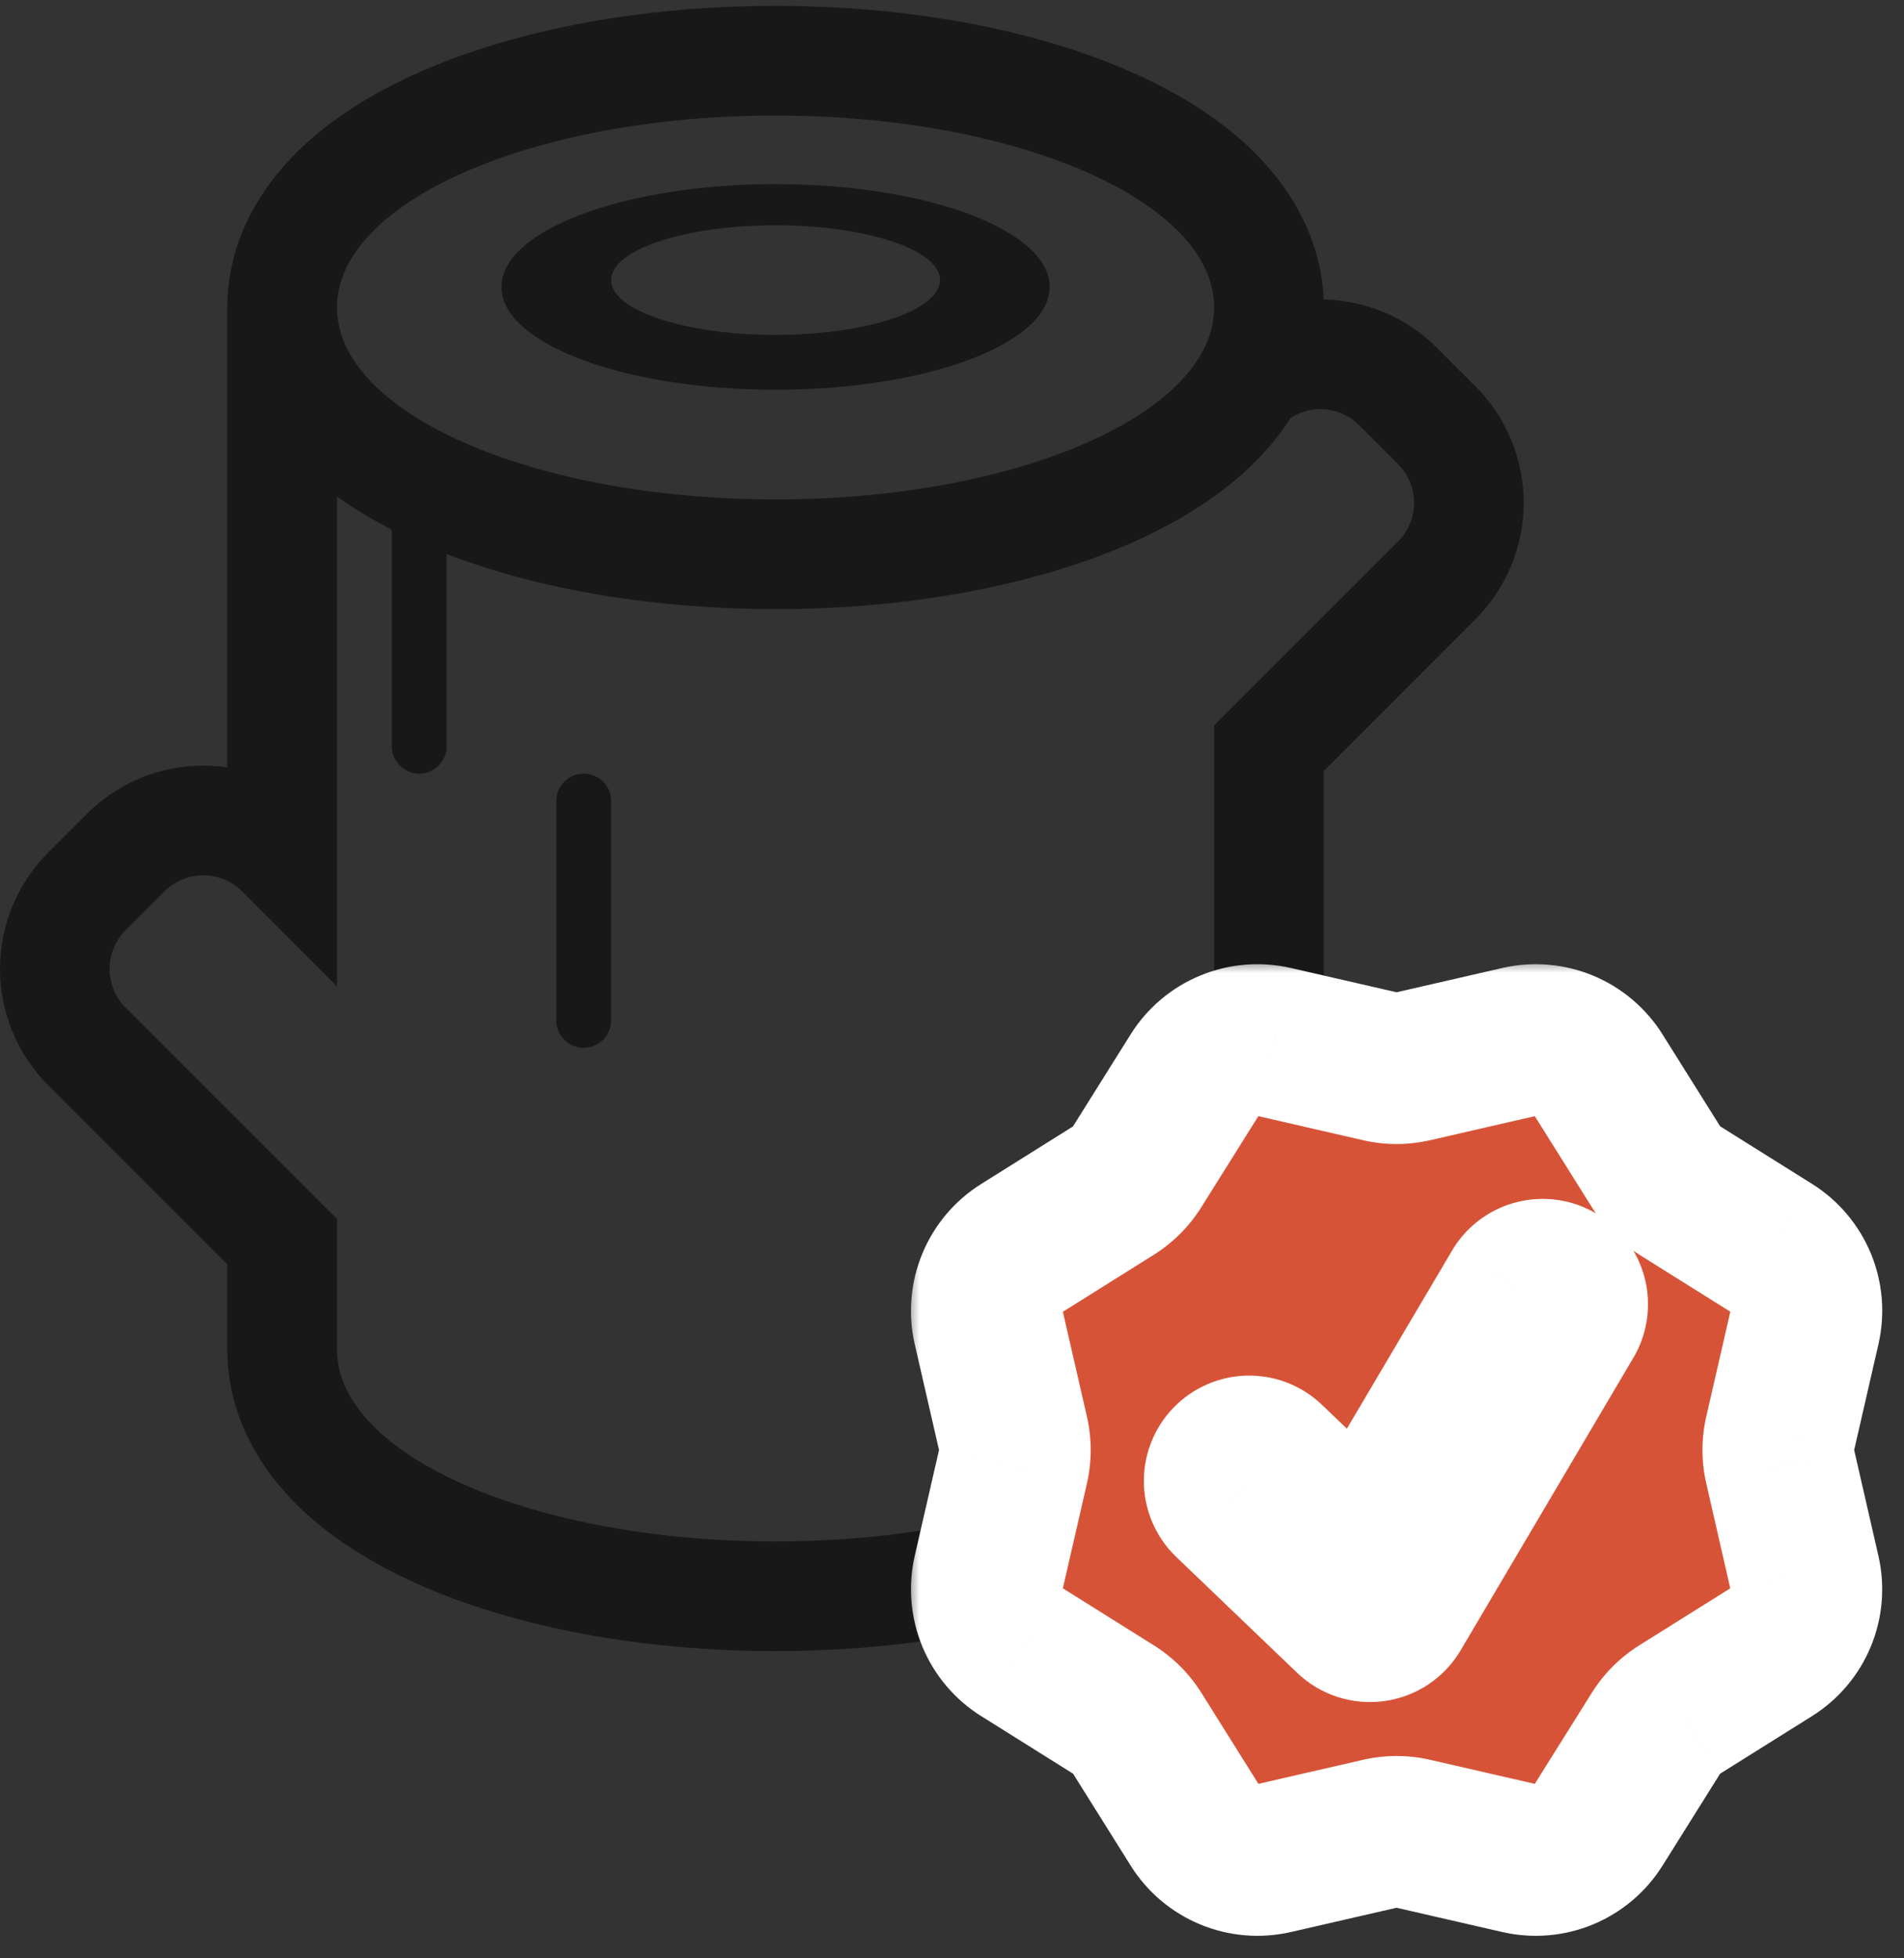 <svg width="71" height="73" viewBox="0 0 71 73" fill="none" xmlns="http://www.w3.org/2000/svg">
<rect x="0" y="0" width="71" height="73" fill="#333333" stroke="none"/>
<path d="M21.766 28.84C21.495 28.84 21.235 28.947 21.043 29.139C20.851 29.331 20.744 29.591 20.744 29.862V38.039C20.744 38.31 20.851 38.57 21.043 38.762C21.235 38.953 21.495 39.061 21.766 39.061C22.037 39.061 22.297 38.953 22.488 38.762C22.68 38.57 22.788 38.31 22.788 38.039V29.862C22.788 29.591 22.68 29.331 22.488 29.139C22.297 28.947 22.037 28.84 21.766 28.84ZM28.921 14.529C34.565 14.529 39.142 12.812 39.142 10.696C39.142 8.581 34.563 6.863 28.921 6.863C23.279 6.863 18.699 8.581 18.699 10.696C18.699 12.812 23.276 14.529 28.921 14.529ZM28.921 12.485C25.533 12.485 22.788 11.569 22.788 10.441C22.788 9.312 25.533 8.397 28.921 8.397C32.308 8.397 35.054 9.312 35.054 10.441C35.054 11.569 32.308 12.485 28.921 12.485Z" fill="#181818"/>
<path d="M53.575 12.959C52.454 11.838 50.942 11.195 49.358 11.164C49.27 8.96 48.205 7.155 46.929 5.837C45.614 4.477 43.911 3.439 42.125 2.658C38.533 1.088 33.864 0.219 28.916 0.219C23.975 0.219 19.304 1.088 15.714 2.658C13.928 3.439 12.223 4.477 10.91 5.837C9.579 7.214 8.477 9.122 8.477 11.462V28.606C7.531 28.466 6.564 28.549 5.656 28.85C4.747 29.15 3.921 29.659 3.244 30.335L1.797 31.781C1.227 32.35 0.775 33.026 0.467 33.771C0.159 34.515 0 35.312 0 36.118C0 36.923 0.159 37.721 0.467 38.465C0.775 39.209 1.227 39.885 1.797 40.455L8.477 47.136V50.304C8.477 52.645 9.579 54.552 10.91 55.932C12.225 57.29 13.93 58.326 15.716 59.109C19.306 60.679 23.975 61.548 28.921 61.548C33.173 61.548 37.194 60.906 40.495 59.749C42.483 59.052 44.355 58.116 45.866 56.899C47.653 55.46 49.364 53.246 49.364 50.304V28.737L55.022 23.078C55.592 22.509 56.044 21.833 56.352 21.088C56.66 20.344 56.819 19.547 56.819 18.741C56.819 17.936 56.66 17.138 56.352 16.394C56.044 15.65 55.592 14.974 55.022 14.404L53.575 12.959ZM12.566 36.771V18.505C13.208 18.967 13.897 19.378 14.61 19.744V27.817C14.61 28.088 14.718 28.348 14.91 28.54C15.101 28.731 15.361 28.839 15.633 28.839C15.904 28.839 16.164 28.731 16.355 28.54C16.547 28.348 16.655 28.088 16.655 27.817V20.652C20.101 21.98 24.396 22.706 28.921 22.706C33.864 22.706 38.535 21.837 42.123 20.267C43.911 19.484 45.616 18.448 46.929 17.088C47.362 16.641 47.771 16.138 48.125 15.582C48.517 15.326 48.986 15.214 49.452 15.262C49.918 15.311 50.353 15.518 50.684 15.85L52.132 17.297C52.515 17.68 52.73 18.2 52.73 18.742C52.73 19.284 52.515 19.804 52.132 20.188L45.275 27.04V50.304C45.275 51.539 44.559 52.7 43.3 53.714C42.707 54.191 42.003 54.632 41.186 55.037V46.216C41.186 45.945 41.079 45.685 40.887 45.493C40.695 45.301 40.435 45.194 40.164 45.194C39.893 45.194 39.633 45.301 39.441 45.493C39.25 45.685 39.142 45.945 39.142 46.216V55.889C36.341 56.871 32.788 57.459 28.921 57.459C19.889 57.459 12.566 54.256 12.566 50.304V45.441L4.687 37.564C4.497 37.374 4.346 37.149 4.244 36.901C4.141 36.653 4.088 36.386 4.088 36.118C4.088 35.849 4.141 35.583 4.244 35.335C4.346 35.087 4.497 34.861 4.687 34.672L6.135 33.226C6.518 32.843 7.038 32.628 7.58 32.628C8.122 32.628 8.642 32.843 9.025 33.226L12.566 36.771ZM45.275 11.462C45.275 15.414 37.952 18.617 28.921 18.617C19.889 18.617 12.566 15.414 12.566 11.462C12.566 7.511 19.889 4.307 28.921 4.307C37.952 4.307 45.275 7.511 45.275 11.462Z" fill="#181818"/>
<mask id="path-3-outside-1_1_81320" maskUnits="userSpaceOnUse" x="33.797" y="35.77" width="37" height="37" fill="black">
<rect fill="white" x="33.797" y="35.77" width="37" height="37"/>
<path fill-rule="evenodd" clip-rule="evenodd" d="M59.6 40.061C59.296 39.576 58.849 39.198 58.321 38.979C57.792 38.76 57.209 38.711 56.651 38.84L52.694 39.749C52.289 39.842 51.867 39.842 51.462 39.749L47.505 38.84C46.947 38.711 46.364 38.76 45.835 38.979C45.306 39.198 44.859 39.576 44.556 40.061L42.399 43.503C42.179 43.855 41.882 44.153 41.53 44.375L38.088 46.532C37.604 46.835 37.226 47.281 37.007 47.809C36.788 48.337 36.739 48.919 36.867 49.476L37.775 53.438C37.868 53.843 37.868 54.263 37.775 54.668L36.867 58.627C36.739 59.185 36.788 59.768 37.007 60.296C37.225 60.824 37.603 61.271 38.088 61.575L41.53 63.731C41.882 63.951 42.179 64.249 42.401 64.601L44.558 68.043C45.179 69.035 46.363 69.526 47.505 69.264L51.462 68.355C51.867 68.262 52.289 68.262 52.694 68.355L56.653 69.264C57.21 69.392 57.794 69.343 58.322 69.124C58.85 68.905 59.297 68.527 59.6 68.043L61.757 64.601C61.977 64.249 62.274 63.951 62.626 63.731L66.07 61.575C66.555 61.271 66.932 60.823 67.151 60.295C67.369 59.766 67.418 59.183 67.289 58.625L66.382 54.668C66.289 54.263 66.289 53.841 66.382 53.436L67.291 49.476C67.419 48.919 67.371 48.336 67.152 47.808C66.934 47.28 66.556 46.833 66.072 46.529L62.628 44.373C62.276 44.152 61.979 43.855 61.759 43.503L59.6 40.061ZM58.493 49.144C58.629 48.894 58.663 48.6 58.587 48.326C58.511 48.051 58.332 47.816 58.087 47.671C57.842 47.526 57.55 47.482 57.272 47.548C56.995 47.613 56.754 47.784 56.6 48.024L50.846 57.765L47.371 54.437C47.267 54.331 47.144 54.247 47.008 54.19C46.872 54.133 46.725 54.104 46.578 54.105C46.43 54.105 46.284 54.136 46.148 54.194C46.012 54.252 45.889 54.337 45.787 54.444C45.685 54.551 45.605 54.677 45.553 54.815C45.501 54.953 45.477 55.101 45.483 55.248C45.489 55.396 45.524 55.541 45.587 55.675C45.65 55.808 45.74 55.928 45.85 56.026L50.326 60.316C50.446 60.43 50.59 60.516 50.748 60.567C50.906 60.618 51.073 60.633 51.237 60.61C51.401 60.588 51.558 60.528 51.696 60.437C51.834 60.345 51.95 60.223 52.034 60.08L58.493 49.144Z"/>
</mask>
<path fill-rule="evenodd" clip-rule="evenodd" d="M59.6 40.061C59.296 39.576 58.849 39.198 58.321 38.979C57.792 38.76 57.209 38.711 56.651 38.84L52.694 39.749C52.289 39.842 51.867 39.842 51.462 39.749L47.505 38.84C46.947 38.711 46.364 38.76 45.835 38.979C45.306 39.198 44.859 39.576 44.556 40.061L42.399 43.503C42.179 43.855 41.882 44.153 41.53 44.375L38.088 46.532C37.604 46.835 37.226 47.281 37.007 47.809C36.788 48.337 36.739 48.919 36.867 49.476L37.775 53.438C37.868 53.843 37.868 54.263 37.775 54.668L36.867 58.627C36.739 59.185 36.788 59.768 37.007 60.296C37.225 60.824 37.603 61.271 38.088 61.575L41.53 63.731C41.882 63.951 42.179 64.249 42.401 64.601L44.558 68.043C45.179 69.035 46.363 69.526 47.505 69.264L51.462 68.355C51.867 68.262 52.289 68.262 52.694 68.355L56.653 69.264C57.21 69.392 57.794 69.343 58.322 69.124C58.85 68.905 59.297 68.527 59.6 68.043L61.757 64.601C61.977 64.249 62.274 63.951 62.626 63.731L66.07 61.575C66.555 61.271 66.932 60.823 67.151 60.295C67.369 59.766 67.418 59.183 67.289 58.625L66.382 54.668C66.289 54.263 66.289 53.841 66.382 53.436L67.291 49.476C67.419 48.919 67.371 48.336 67.152 47.808C66.934 47.28 66.556 46.833 66.072 46.529L62.628 44.373C62.276 44.152 61.979 43.855 61.759 43.503L59.6 40.061ZM58.493 49.144C58.629 48.894 58.663 48.6 58.587 48.326C58.511 48.051 58.332 47.816 58.087 47.671C57.842 47.526 57.55 47.482 57.272 47.548C56.995 47.613 56.754 47.784 56.6 48.024L50.846 57.765L47.371 54.437C47.267 54.331 47.144 54.247 47.008 54.19C46.872 54.133 46.725 54.104 46.578 54.105C46.43 54.105 46.284 54.136 46.148 54.194C46.012 54.252 45.889 54.337 45.787 54.444C45.685 54.551 45.605 54.677 45.553 54.815C45.501 54.953 45.477 55.101 45.483 55.248C45.489 55.396 45.524 55.541 45.587 55.675C45.65 55.808 45.74 55.928 45.85 56.026L50.326 60.316C50.446 60.43 50.59 60.516 50.748 60.567C50.906 60.618 51.073 60.633 51.237 60.61C51.401 60.588 51.558 60.528 51.696 60.437C51.834 60.345 51.95 60.223 52.034 60.08L58.493 49.144Z" fill="#D75337"/>
<path d="M59.6 40.061L57.203 41.561L57.205 41.563L59.6 40.061ZM56.651 38.84L57.284 41.595L57.285 41.595L56.651 38.84ZM52.694 39.749L52.061 36.993L52.061 36.993L52.694 39.749ZM51.462 39.749L52.095 36.993L52.095 36.993L51.462 39.749ZM47.505 38.84L46.87 41.595L46.872 41.595L47.505 38.84ZM44.556 40.061L46.952 41.562L46.953 41.561L44.556 40.061ZM42.399 43.503L40.003 42.002L40.002 42.005L42.399 43.503ZM41.53 44.375L43.031 46.771L43.039 46.766L41.53 44.375ZM38.088 46.532L39.589 48.928L39.589 48.928L38.088 46.532ZM36.867 49.476L34.11 50.107L34.111 50.109L36.867 49.476ZM37.775 53.438L40.531 52.806L40.531 52.806L37.775 53.438ZM37.775 54.668L40.531 55.301L40.531 55.3L37.775 54.668ZM36.867 58.627L34.111 57.995L34.111 57.995L36.867 58.627ZM38.088 61.575L39.589 59.179L39.588 59.178L38.088 61.575ZM41.53 63.731L40.029 66.127L40.031 66.129L41.53 63.731ZM42.401 64.601L44.797 63.099L44.792 63.092L42.401 64.601ZM44.558 68.043L46.955 66.544L46.954 66.542L44.558 68.043ZM47.505 69.264L48.137 72.02L48.138 72.02L47.505 69.264ZM51.462 68.355L52.095 71.111L52.095 71.111L51.462 68.355ZM52.694 68.355L52.061 71.111L52.061 71.111L52.694 68.355ZM56.653 69.264L56.02 72.02L56.021 72.02L56.653 69.264ZM59.6 68.043L57.204 66.542L57.203 66.543L59.6 68.043ZM61.757 64.601L64.153 66.102L64.154 66.099L61.757 64.601ZM62.626 63.731L64.124 66.129L64.126 66.128L62.626 63.731ZM66.07 61.575L67.571 63.971L67.572 63.97L66.07 61.575ZM67.289 58.625L64.533 59.257L64.534 59.261L67.289 58.625ZM66.382 54.668L69.138 54.037L69.138 54.035L66.382 54.668ZM66.382 53.436L69.138 54.069L69.138 54.068L66.382 53.436ZM67.291 49.476L64.536 48.843L64.536 48.844L67.291 49.476ZM66.072 46.529L67.575 44.134L67.573 44.133L66.072 46.529ZM62.628 44.373L61.126 46.768L61.127 46.769L62.628 44.373ZM61.759 43.503L64.154 42.001L64.154 42.001L61.759 43.503ZM58.493 49.144L60.927 50.582L60.953 50.539L60.977 50.495L58.493 49.144ZM56.6 48.024L54.221 46.496L54.193 46.541L54.166 46.586L56.6 48.024ZM50.846 57.765L48.89 59.807L51.466 62.273L53.28 59.203L50.846 57.765ZM47.371 54.437L45.345 56.41L45.379 56.445L45.415 56.479L47.371 54.437ZM45.85 56.026L47.806 53.985L47.77 53.95L47.732 53.916L45.85 56.026ZM50.326 60.316L48.37 62.357L48.372 62.359L50.326 60.316ZM52.034 60.08L54.468 61.519L54.468 61.518L52.034 60.08ZM61.997 38.561C61.381 37.578 60.474 36.811 59.403 36.367L57.239 41.591C57.224 41.585 57.212 41.574 57.203 41.561L61.997 38.561ZM59.403 36.367C58.331 35.923 57.147 35.824 56.017 36.084L57.285 41.595C57.27 41.599 57.254 41.597 57.239 41.591L59.403 36.367ZM56.018 36.084L52.061 36.993L53.327 42.504L57.284 41.595L56.018 36.084ZM52.061 36.993C52.072 36.99 52.084 36.99 52.095 36.993L50.828 42.504C51.651 42.693 52.505 42.693 53.327 42.504L52.061 36.993ZM52.095 36.993L48.138 36.084L46.872 41.595L50.829 42.504L52.095 36.993ZM48.139 36.084C47.008 35.824 45.825 35.923 44.753 36.367L46.917 41.591C46.902 41.597 46.886 41.599 46.87 41.595L48.139 36.084ZM44.753 36.367C43.681 36.811 42.775 37.578 42.159 38.561L46.953 41.561C46.944 41.574 46.932 41.585 46.917 41.591L44.753 36.367ZM42.16 38.56L40.003 42.002L44.795 45.004L46.952 41.562L42.16 38.56ZM40.002 42.005C40.009 41.992 40.017 41.986 40.021 41.984L43.039 46.766C43.746 46.319 44.349 45.718 44.797 45.002L40.002 42.005ZM40.029 41.979L36.587 44.136L39.589 48.928L43.031 46.771L40.029 41.979ZM36.587 44.136C35.605 44.751 34.839 45.656 34.396 46.726L39.619 48.892C39.613 48.907 39.602 48.919 39.589 48.928L36.587 44.136ZM34.396 46.726C33.952 47.796 33.852 48.977 34.11 50.107L39.623 48.846C39.626 48.861 39.625 48.878 39.619 48.892L34.396 46.726ZM34.111 50.109L35.02 54.07L40.531 52.806L39.622 48.844L34.111 50.109ZM35.02 54.07C35.017 54.059 35.017 54.047 35.02 54.036L40.531 55.3C40.719 54.48 40.719 53.627 40.531 52.806L35.02 54.07ZM35.02 54.036L34.111 57.995L39.622 59.26L40.531 55.301L35.02 54.036ZM34.111 57.995C33.852 59.125 33.951 60.308 34.395 61.379L39.618 59.214C39.624 59.228 39.626 59.244 39.622 59.26L34.111 57.995ZM34.395 61.379C34.839 62.45 35.605 63.356 36.587 63.971L39.588 59.178C39.602 59.187 39.612 59.199 39.618 59.214L34.395 61.379ZM36.587 63.97L40.029 66.127L43.031 61.336L39.589 59.179L36.587 63.97ZM40.031 66.129C40.019 66.121 40.012 66.113 40.011 66.11L44.792 63.092C44.346 62.384 43.745 61.782 43.028 61.334L40.031 66.129ZM40.005 66.102L42.162 69.544L46.954 66.542L44.797 63.099L40.005 66.102ZM42.161 69.542C43.421 71.557 45.822 72.551 48.137 72.02L46.873 66.508C46.904 66.501 46.936 66.513 46.955 66.544L42.161 69.542ZM48.138 72.02L52.095 71.111L50.829 65.6L46.872 66.509L48.138 72.02ZM52.095 71.111C52.084 71.113 52.072 71.113 52.061 71.111L53.327 65.6C52.505 65.411 51.651 65.411 50.828 65.6L52.095 71.111ZM52.061 71.111L56.02 72.02L57.286 66.509L53.327 65.6L52.061 71.111ZM56.021 72.02C57.151 72.279 58.333 72.18 59.404 71.736L57.239 66.513C57.254 66.506 57.27 66.505 57.285 66.509L56.021 72.02ZM59.404 71.736C60.475 71.292 61.381 70.526 61.996 69.543L57.203 66.543C57.212 66.529 57.224 66.519 57.239 66.513L59.404 71.736ZM61.996 69.544L64.153 66.102L59.361 63.099L57.204 66.542L61.996 69.544ZM64.154 66.099C64.147 66.111 64.136 66.121 64.124 66.129L61.127 61.334C60.411 61.782 59.807 62.386 59.359 63.102L64.154 66.099ZM64.126 66.128L67.571 63.971L64.569 59.178L61.125 61.335L64.126 66.128ZM67.572 63.97C68.555 63.354 69.321 62.447 69.764 61.375L64.538 59.215C64.544 59.2 64.555 59.188 64.568 59.179L67.572 63.97ZM69.764 61.375C70.207 60.303 70.305 59.12 70.044 57.99L64.534 59.261C64.531 59.245 64.532 59.229 64.538 59.215L69.764 61.375ZM70.045 57.994L69.138 54.037L63.627 55.3L64.533 59.257L70.045 57.994ZM69.138 54.035C69.141 54.046 69.141 54.058 69.138 54.069L63.627 52.802C63.438 53.625 63.438 54.479 63.627 55.301L69.138 54.035ZM69.138 54.068L70.047 50.109L64.536 48.844L63.627 52.803L69.138 54.068ZM70.047 50.11C70.306 48.98 70.208 47.798 69.765 46.727L64.54 48.889C64.534 48.874 64.532 48.858 64.536 48.843L70.047 50.11ZM69.765 46.727C69.322 45.657 68.556 44.75 67.575 44.134L64.57 48.925C64.556 48.916 64.546 48.904 64.54 48.889L69.765 46.727ZM67.573 44.133L64.129 41.976L61.127 46.769L64.572 48.926L67.573 44.133ZM64.13 41.977C64.14 41.983 64.148 41.992 64.154 42.001L59.363 45.005C59.81 45.718 60.413 46.321 61.126 46.768L64.13 41.977ZM64.154 42.001L61.995 38.559L57.205 41.563L59.364 45.005L64.154 42.001ZM60.977 50.495C61.463 49.601 61.583 48.554 61.313 47.574L55.861 49.078C55.743 48.647 55.795 48.186 56.009 47.793L60.977 50.495ZM61.313 47.574C61.042 46.594 60.402 45.756 59.527 45.238L56.647 50.104C56.262 49.877 55.98 49.508 55.861 49.078L61.313 47.574ZM59.527 45.238C58.652 44.72 57.61 44.562 56.62 44.797L57.925 50.299C57.49 50.402 57.032 50.332 56.647 50.104L59.527 45.238ZM56.62 44.797C55.63 45.031 54.77 45.641 54.221 46.496L58.98 49.551C58.738 49.928 58.36 50.195 57.925 50.299L56.62 44.797ZM54.166 46.586L48.411 56.327L53.28 59.203L59.035 49.462L54.166 46.586ZM52.801 55.723L49.326 52.395L45.415 56.479L48.89 59.807L52.801 55.723ZM49.396 52.465C49.028 52.087 48.588 51.787 48.101 51.583L45.914 56.797C45.7 56.708 45.507 56.576 45.345 56.41L49.396 52.465ZM48.101 51.583C47.615 51.379 47.093 51.275 46.565 51.277L46.59 56.932C46.358 56.933 46.128 56.887 45.914 56.797L48.101 51.583ZM46.565 51.277C46.038 51.279 45.516 51.388 45.032 51.596L47.264 56.791C47.051 56.883 46.822 56.931 46.59 56.932L46.565 51.277ZM45.032 51.596C44.547 51.804 44.109 52.108 43.745 52.489L47.83 56.399C47.67 56.566 47.477 56.7 47.264 56.791L45.032 51.596ZM43.745 52.489C43.38 52.87 43.096 53.321 42.909 53.814L48.197 55.816C48.115 56.033 47.99 56.231 47.83 56.399L43.745 52.489ZM42.909 53.814C42.722 54.307 42.637 54.833 42.658 55.36L48.308 55.137C48.317 55.368 48.279 55.599 48.197 55.816L42.909 53.814ZM42.658 55.36C42.678 55.887 42.805 56.404 43.03 56.881L48.144 54.468C48.243 54.678 48.299 54.905 48.308 55.137L42.658 55.36ZM43.03 56.881C43.255 57.358 43.574 57.785 43.968 58.136L47.732 53.916C47.905 54.071 48.045 54.258 48.144 54.468L43.03 56.881ZM43.894 58.068L48.37 62.357L52.282 58.274L47.806 53.985L43.894 58.068ZM48.372 62.359C48.8 62.768 49.314 63.075 49.877 63.257L51.618 57.877C51.866 57.957 52.092 58.092 52.28 58.272L48.372 62.359ZM49.877 63.257C50.44 63.439 51.037 63.492 51.623 63.411L50.851 57.809C51.108 57.774 51.371 57.797 51.618 57.877L49.877 63.257ZM51.623 63.411C52.209 63.33 52.77 63.118 53.262 62.79L50.13 58.083C50.346 57.938 50.593 57.845 50.851 57.809L51.623 63.411ZM53.262 62.79C53.755 62.463 54.167 62.028 54.468 61.519L49.6 58.642C49.732 58.418 49.913 58.227 50.13 58.083L53.262 62.79ZM54.468 61.518L60.927 50.582L56.059 47.706L49.599 58.642L54.468 61.518Z" fill="white" mask="url(#path-3-outside-1_1_81320)"/>
</svg>
